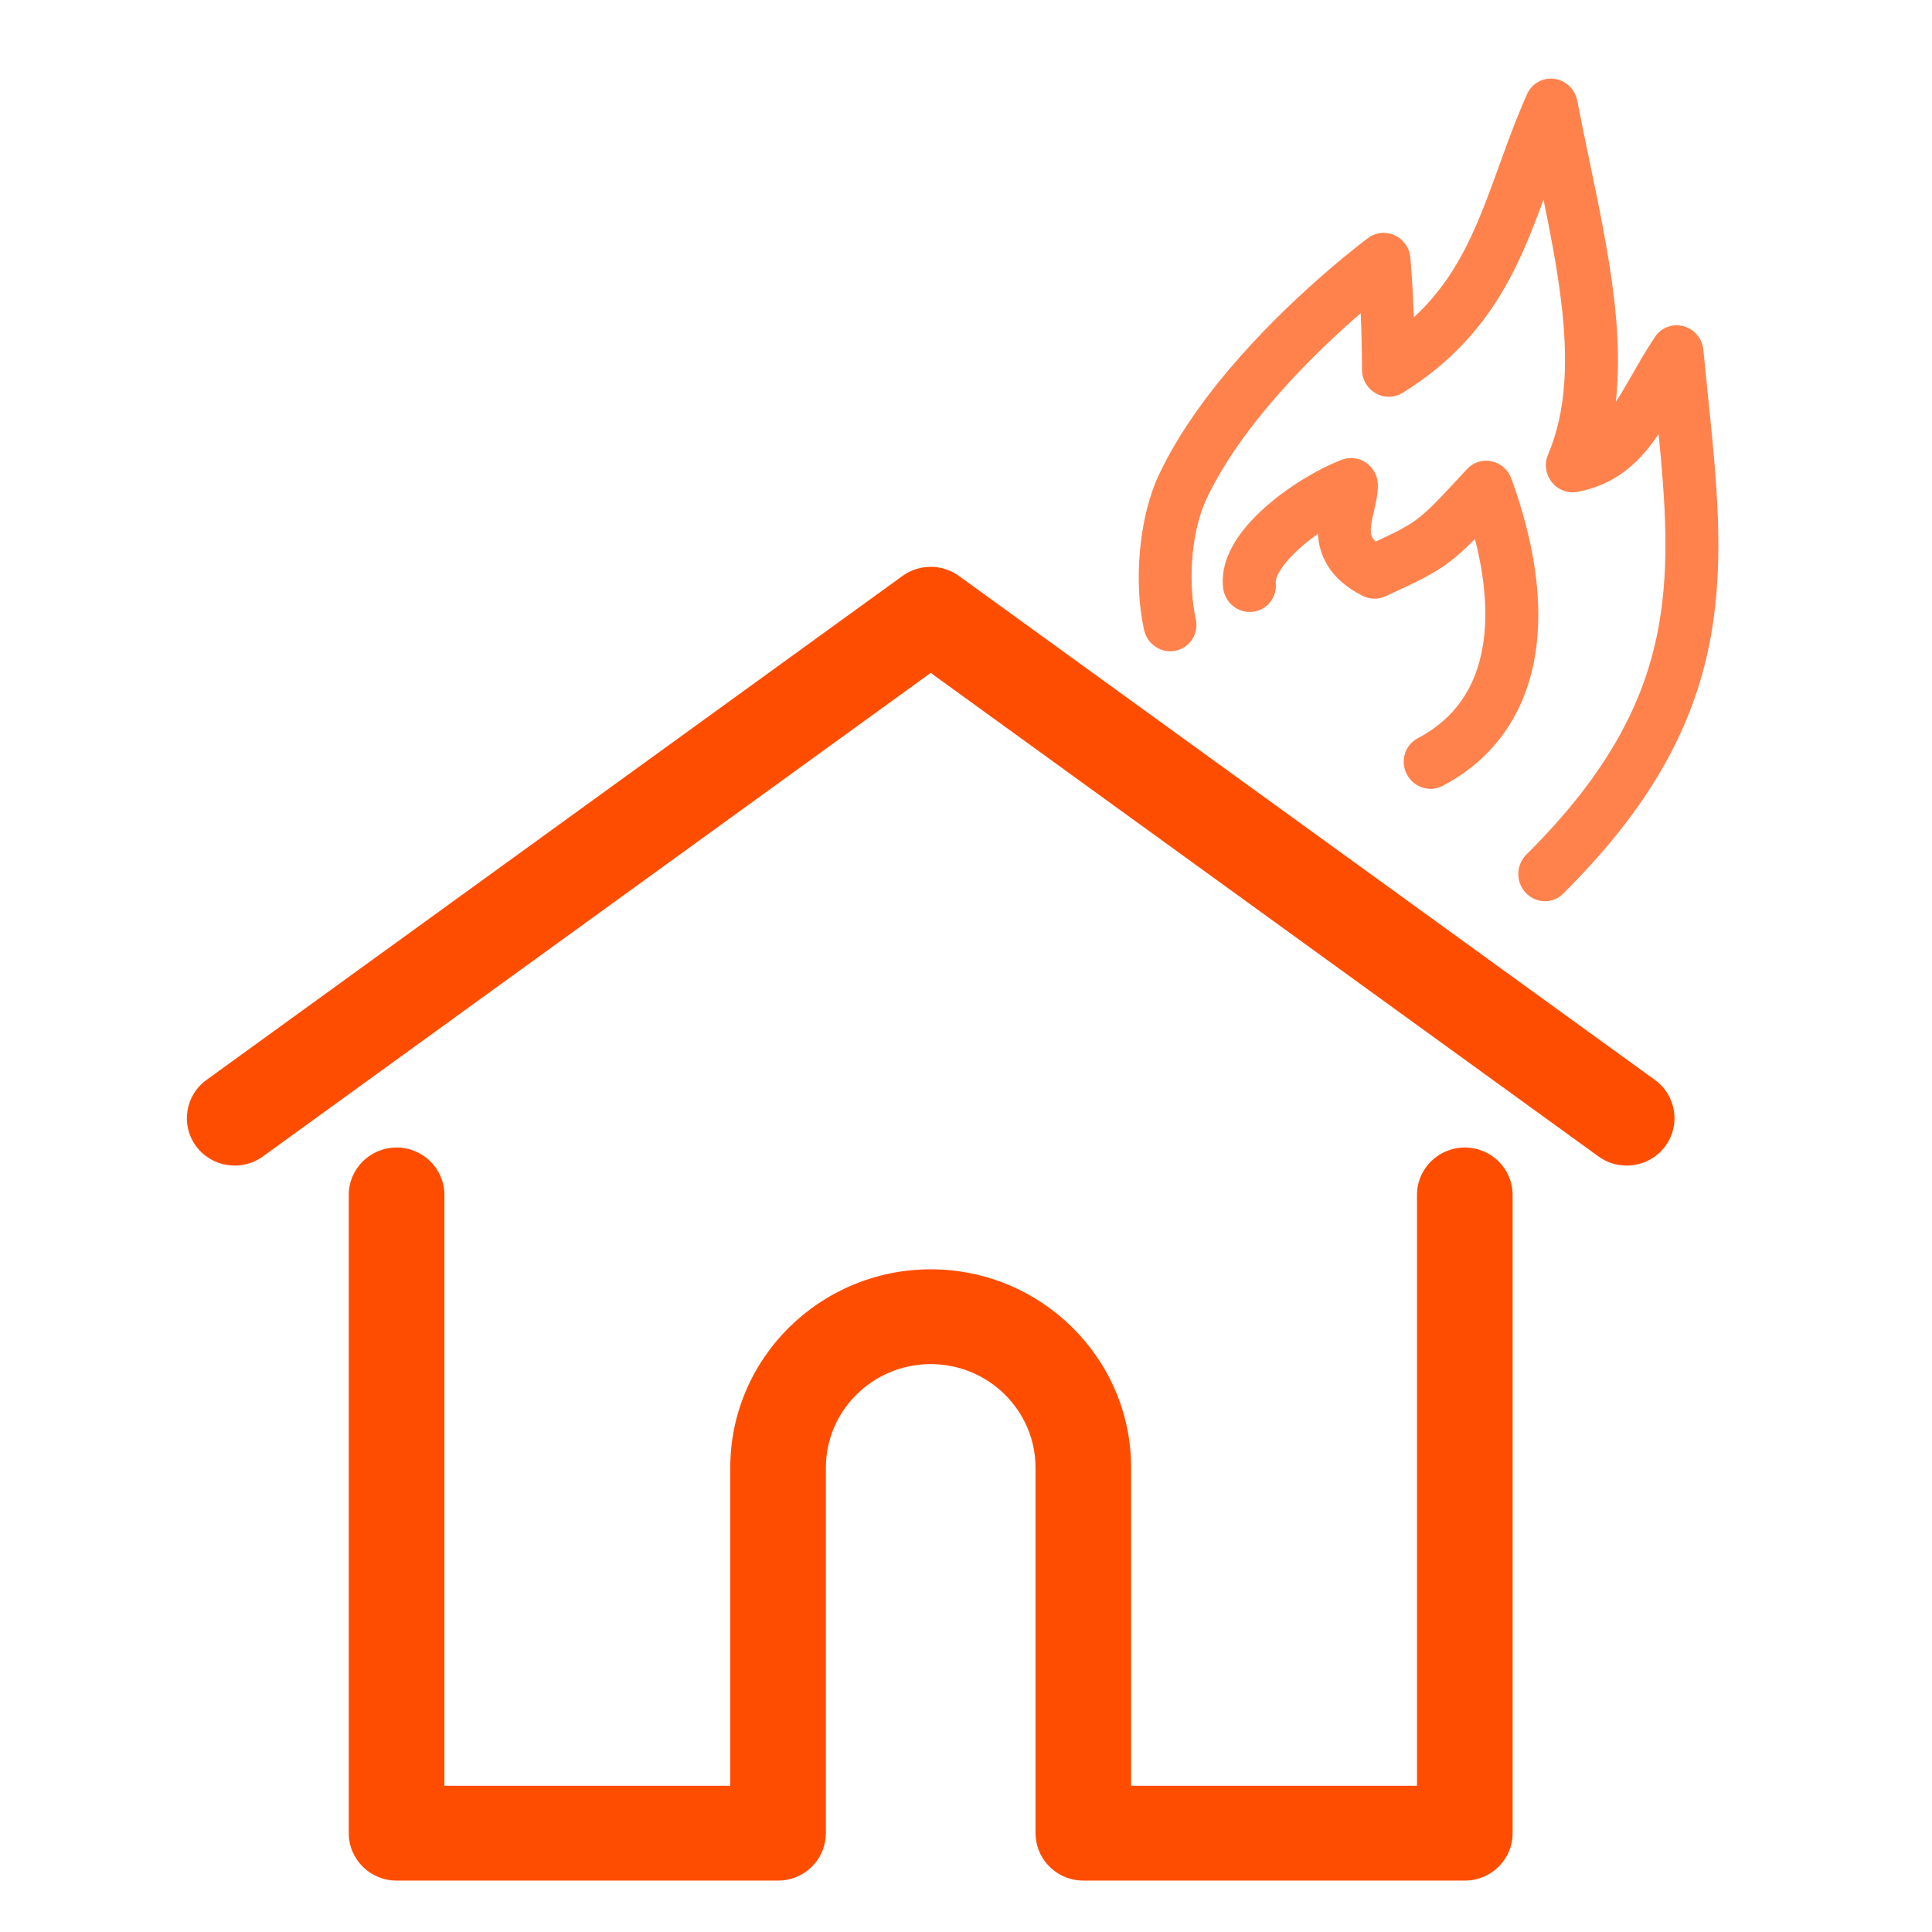 <svg width="100" height="100" viewBox="0 0 100 100" fill="none" xmlns="http://www.w3.org/2000/svg">
    <path fill-rule="evenodd" clip-rule="evenodd" d="M80.447 4.08C81.041 4.156 81.523 4.612 81.637 5.206C81.833 6.218 82.046 7.241 82.259 8.264C82.756 10.651 83.254 13.041 83.526 15.289C83.752 17.154 83.837 19.009 83.633 20.802C83.894 20.407 84.15 19.966 84.437 19.465C84.459 19.426 84.482 19.388 84.504 19.349C84.843 18.757 85.222 18.096 85.662 17.437C85.984 16.954 86.575 16.732 87.137 16.883C87.699 17.033 88.111 17.524 88.167 18.108C88.243 18.907 88.324 19.695 88.404 20.475C88.849 24.801 89.264 28.838 88.581 32.784C87.807 37.262 85.651 41.557 80.889 46.273C80.351 46.806 79.477 46.764 78.957 46.196C78.441 45.633 78.471 44.763 79.005 44.232C83.41 39.855 85.223 36.065 85.879 32.272C86.411 29.198 86.204 26.08 85.85 22.467C85.782 22.567 85.714 22.666 85.644 22.763C84.749 24.009 83.565 25.1 81.653 25.459C81.154 25.552 80.641 25.358 80.32 24.954C80 24.55 79.925 24.003 80.125 23.534C81.085 21.279 81.173 18.64 80.804 15.589C80.599 13.893 80.265 12.15 79.892 10.331C79.503 11.396 79.09 12.476 78.592 13.526C77.398 16.046 75.708 18.405 72.596 20.335C72.174 20.597 71.642 20.605 71.206 20.356C70.77 20.108 70.498 19.641 70.497 19.138C70.493 18.044 70.466 17.049 70.431 16.21C69.256 17.227 67.733 18.644 66.27 20.294C64.775 21.979 63.381 23.863 62.473 25.773C61.562 27.691 61.529 30.407 61.893 32.036C62.061 32.785 61.598 33.521 60.859 33.68C60.12 33.84 59.386 33.362 59.218 32.613C58.667 30.147 58.942 26.77 59.998 24.547C61.058 22.316 62.631 20.215 64.217 18.428C65.809 16.633 67.454 15.11 68.696 14.038C69.319 13.501 69.844 13.074 70.215 12.78C70.4 12.633 70.548 12.519 70.65 12.441C70.701 12.402 70.741 12.372 70.769 12.351L70.802 12.327L70.811 12.32L70.814 12.318C70.814 12.318 70.815 12.316 71.635 13.439C73 13.329 73 13.329 73 13.329L73.001 13.338L73.003 13.362L73.011 13.45C73.017 13.526 73.026 13.638 73.037 13.781C73.059 14.068 73.087 14.483 73.117 15.001C73.14 15.413 73.163 15.891 73.183 16.423C74.522 15.183 75.405 13.802 76.116 12.302C76.638 11.2 77.066 10.038 77.52 8.783C77.546 8.714 77.571 8.644 77.596 8.574C78.022 7.396 78.476 6.141 79.039 4.873C79.283 4.324 79.852 4.003 80.447 4.08ZM71.635 13.439L73 13.329C72.954 12.829 72.645 12.39 72.192 12.18C71.739 11.97 71.213 12.022 70.815 12.316L71.635 13.439Z" fill="#FF824D"/>
    <path fill-rule="evenodd" clip-rule="evenodd" d="M77.206 23.875C77.674 23.974 78.061 24.312 78.226 24.767C79.399 27.98 79.923 31.17 79.45 33.966C78.966 36.821 77.442 39.216 74.675 40.675C74.007 41.027 73.176 40.761 72.819 40.082C72.462 39.402 72.713 38.566 73.381 38.213C75.337 37.183 76.392 35.552 76.746 33.463C77.017 31.863 76.876 29.974 76.342 27.898C75.862 28.386 75.447 28.768 75.011 29.096C74.17 29.729 73.272 30.144 71.837 30.807C71.796 30.826 71.755 30.845 71.714 30.864C71.341 31.036 70.908 31.029 70.536 30.843C69.728 30.439 69.104 29.916 68.702 29.249C68.371 28.7 68.243 28.14 68.216 27.63C67.887 27.863 67.57 28.113 67.281 28.372C66.811 28.794 66.461 29.199 66.248 29.55C66.028 29.915 66.027 30.099 66.031 30.136C66.126 30.897 65.593 31.582 64.841 31.668C64.09 31.753 63.404 31.205 63.31 30.444C63.199 29.546 63.514 28.726 63.903 28.082C64.3 27.425 64.854 26.818 65.446 26.288C66.626 25.229 68.14 24.313 69.434 23.802C69.857 23.634 70.338 23.692 70.717 23.956C71.095 24.219 71.321 24.654 71.32 25.116C71.318 25.59 71.203 26.083 71.126 26.414C71.12 26.44 71.114 26.465 71.109 26.488C71.017 26.888 70.96 27.161 70.954 27.405C70.948 27.62 70.984 27.738 71.039 27.83C71.067 27.877 71.118 27.946 71.213 28.031C72.332 27.509 72.858 27.238 73.355 26.864C73.96 26.409 74.541 25.787 75.932 24.279C76.255 23.928 76.737 23.775 77.206 23.875Z" fill="#FF824D"/>
    <path fill-rule="evenodd" clip-rule="evenodd" d="M46.713 29.811C47.583 29.181 48.763 29.181 49.633 29.811L85.658 55.897C86.761 56.696 87.004 58.234 86.193 59.329C85.707 59.985 84.954 60.33 84.196 60.33C83.69 60.33 83.178 60.177 82.738 59.858L48.173 34.829L13.607 59.858C12.507 60.655 10.961 60.42 10.152 59.329C9.341 58.233 9.584 56.696 10.688 55.897L46.713 29.811ZM73.344 61.848C73.344 60.488 74.457 59.395 75.819 59.395C77.18 59.395 78.293 60.488 78.293 61.848L78.293 94.886C78.293 96.246 77.18 97.339 75.819 97.339L56.072 97.339C54.776 97.339 53.708 96.348 53.607 95.079C53.601 95.02 53.598 94.957 53.598 94.886L53.598 75.965C53.598 73.016 51.169 70.606 48.173 70.606C45.177 70.606 42.748 73.015 42.748 75.965L42.748 94.886C42.748 94.958 42.745 95.023 42.738 95.083C42.636 96.35 41.569 97.339 40.273 97.339L20.527 97.339C19.166 97.339 18.052 96.246 18.052 94.886L18.052 61.848C18.052 60.488 19.166 59.395 20.527 59.395C21.888 59.395 23.002 60.488 23.002 61.848L23.002 92.433L37.799 92.433L37.799 75.965C37.799 70.299 42.458 65.7 48.173 65.7C53.888 65.7 58.547 70.299 58.547 75.965L58.547 92.433L73.344 92.433L73.344 61.848Z" fill="#FF4D00"/>
</svg>
